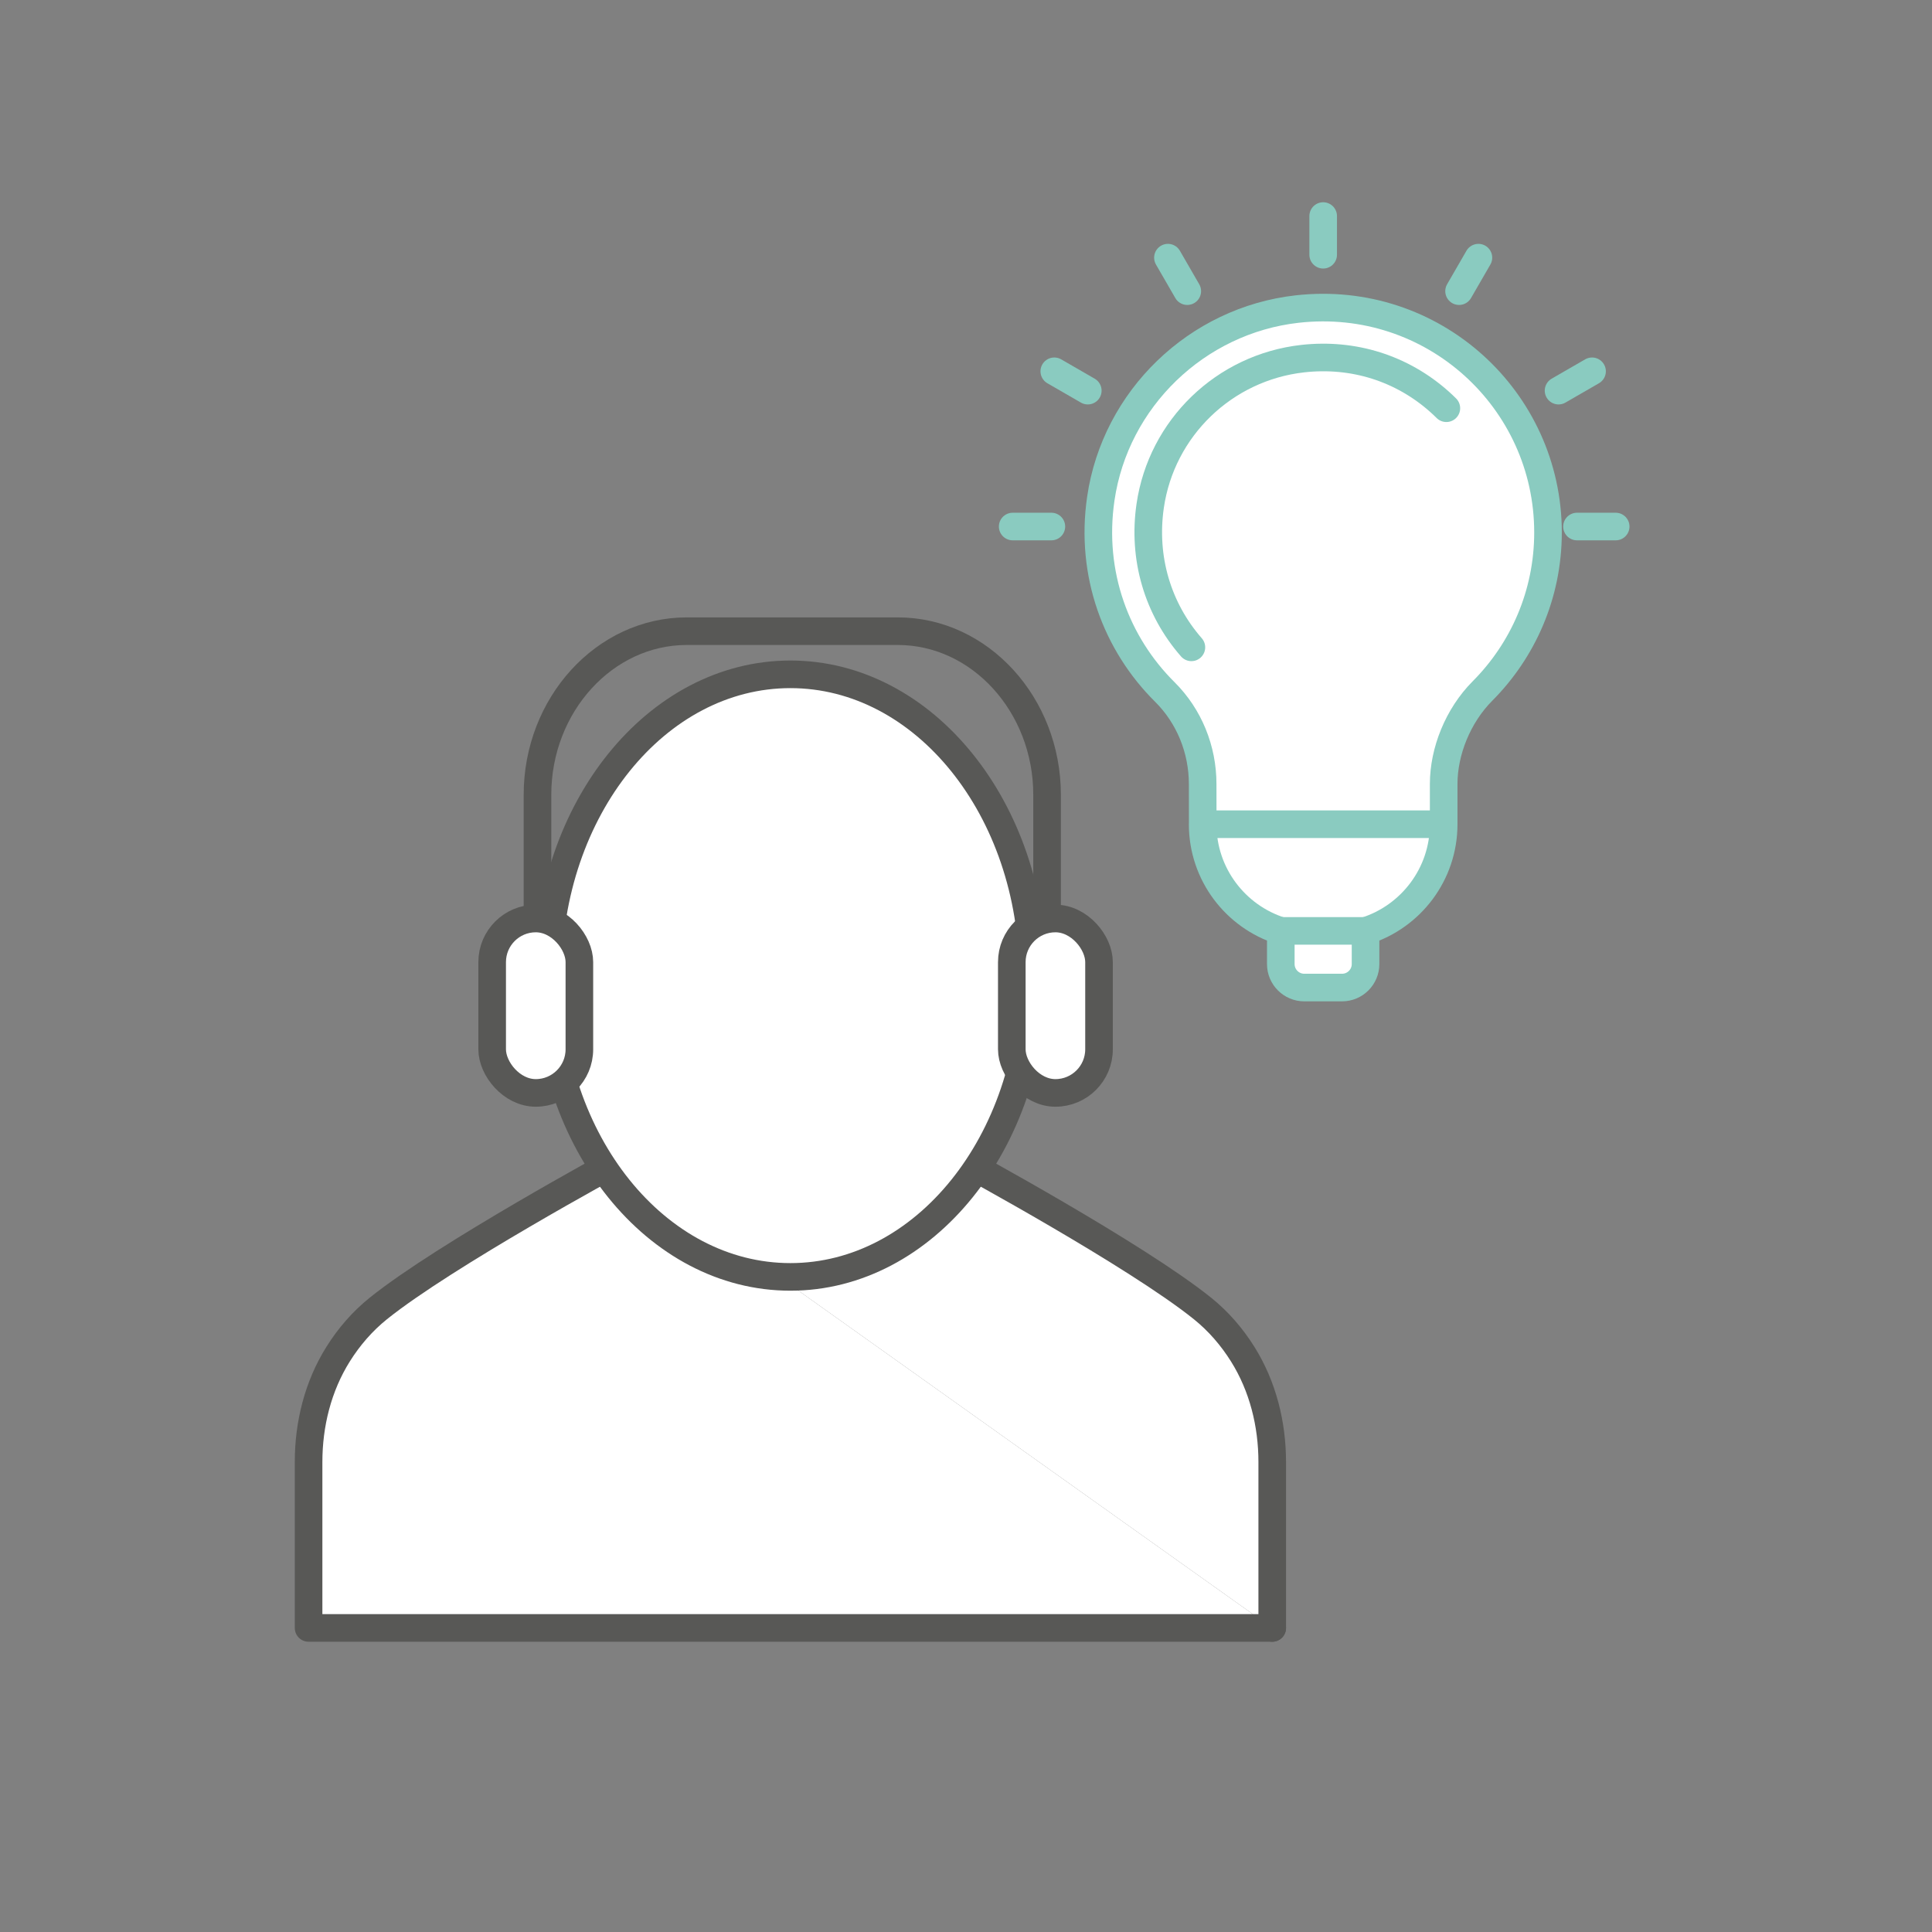 <?xml version="1.0" encoding="UTF-8"?>
<svg xmlns="http://www.w3.org/2000/svg" id="Ebene_1" viewBox="0 0 175 175">
  <rect x="0" y="0" width="175" height="175" fill="#808080" stroke="none"/>
  <defs>
    <style>.cls-1,.cls-2{fill:#fff;}.cls-1,.cls-2,.cls-3{stroke-linecap:round;stroke-linejoin:round;stroke-width:2.5px;}.cls-1,.cls-3{stroke:#585856;}.cls-2{stroke:#8acbc0;}.cls-3{fill:none;}</style>
  </defs>
  <path class="cls-2" d="m130.768,74.657h-21.831c0,4.531,2.975,8.366,7.077,9.663v3.003c0,1.176.953,2.129,2.129,2.129h3.42c1.175,0,2.128-.953,2.128-2.129v-3.003c4.102-1.297,7.077-5.132,7.077-9.663v-3.644c0-2.942,1.283-6.181,3.517-8.425,3.666-3.681,5.933-8.755,5.933-14.361,0-12.026-10.423-21.617-22.728-20.232-9.08,1.022-16.464,8.133-17.78,17.175-.997,6.847,1.419,13.161,5.795,17.504,2.218,2.201,3.432,5.218,3.432,8.342l.006,3.996"></path>
  <line class="cls-2" x1="123.691" y1="84.32" x2="116.014" y2="84.32"></line>
  <line class="cls-2" x1="119.853" y1="23.074" x2="119.853" y2="19.57"></line>
  <line class="cls-2" x1="107.543" y1="26.372" x2="105.791" y2="23.338"></line>
  <line class="cls-2" x1="98.532" y1="35.384" x2="95.497" y2="33.632"></line>
  <line class="cls-2" x1="95.233" y1="47.693" x2="91.729" y2="47.693"></line>
  <line class="cls-2" x1="146.348" y1="47.693" x2="142.844" y2="47.693"></line>
  <line class="cls-2" x1="141.173" y1="35.384" x2="144.208" y2="33.632"></line>
  <line class="cls-2" x1="132.162" y1="26.372" x2="133.914" y2="23.338"></line>
  <path class="cls-2" d="m131.011,36.977c-.196-.195-.397-.385-.604-.57-3.408-3.046-7.818-4.438-12.412-3.921-7.106.799-12.786,6.283-13.812,13.334-.686,4.712.672,9.319,3.733,12.816"></path>
  <path class="cls-1" d="m115.238,147.458v-15.028c0-3.437-.849-6.857-2.674-9.771-.983-1.57-2.199-2.977-3.639-4.136-6.055-4.867-21.629-13.311-21.629-13.311h-31.402"></path>
  <path class="cls-1" d="m55.894,105.213s-15.575,8.445-21.629,13.311c-1.441,1.159-2.657,2.566-3.64,4.135-1.825,2.914-2.674,6.333-2.674,9.771v15.028h87.286"></path>
  <path class="cls-1" d="m93.567,88.37c0,15.072-9.837,27.291-21.973,27.291s-21.973-12.218-21.973-27.291,9.837-27.29,21.973-27.29,21.973,12.218,21.973,27.29Z"></path>
  <path class="cls-3" d="m48.685,96.186v-24.193c0-8.151,6.083-14.82,13.519-14.82h19.12c7.435,0,13.519,6.669,13.519,14.82v24.193"></path>
  <rect class="cls-1" x="91.649" y="83.197" width="7.9" height="15.799" rx="3.95" ry="3.95"></rect>
  <rect class="cls-1" x="44.58" y="83.197" width="7.9" height="15.799" rx="3.95" ry="3.95"></rect>
</svg>
